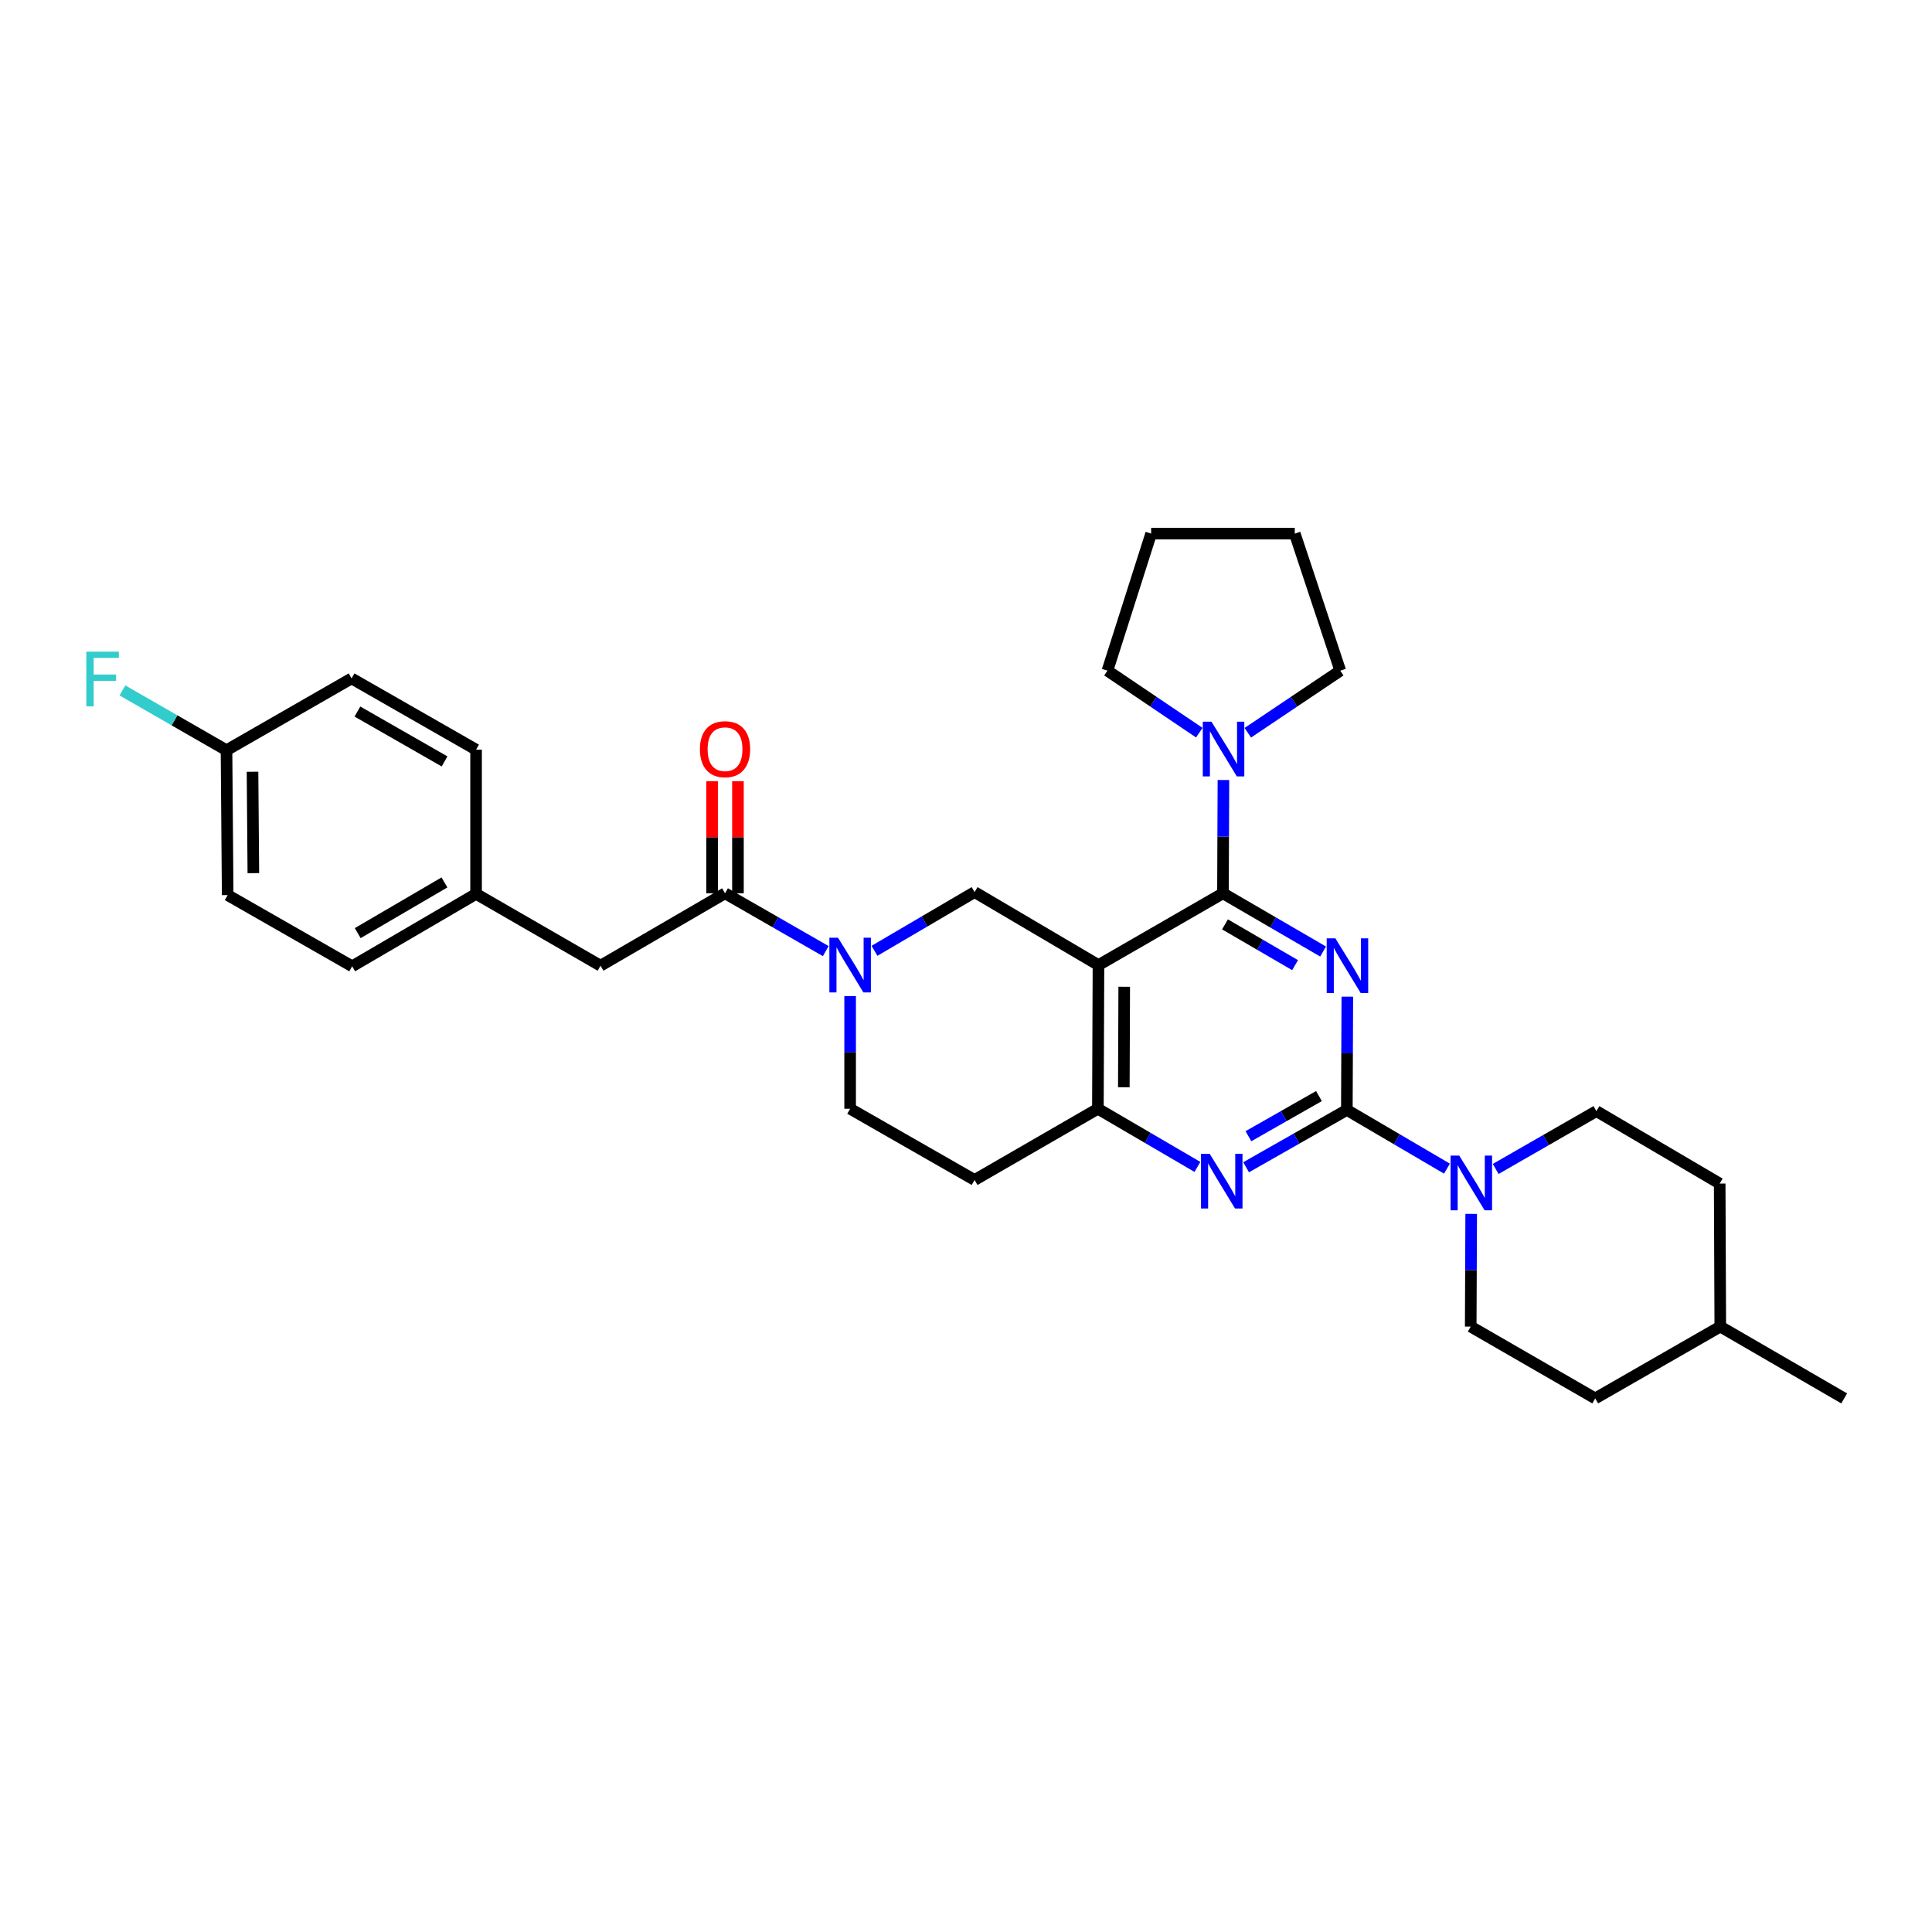 <?xml version='1.0' encoding='iso-8859-1'?>
<svg version='1.1' baseProfile='full'
              xmlns='http://www.w3.org/2000/svg'
                      xmlns:rdkit='http://www.rdkit.org/xml'
                      xmlns:xlink='http://www.w3.org/1999/xlink'
                  xml:space='preserve'
width='1000px' height='1000px' viewBox='0 0 1000 1000'>
<!-- END OF HEADER -->
<rect style='opacity:1.0;fill:#FFFFFF;stroke:none' width='1000' height='1000' x='0' y='0'> </rect>
<path class='bond-0' d='M 684.834,492.514 L 658.916,477.442' style='fill:none;fill-rule:evenodd;stroke:#0000FF;stroke-width:6px;stroke-linecap:butt;stroke-linejoin:miter;stroke-opacity:1' />
<path class='bond-0' d='M 658.916,477.442 L 632.998,462.369' style='fill:none;fill-rule:evenodd;stroke:#000000;stroke-width:6px;stroke-linecap:butt;stroke-linejoin:miter;stroke-opacity:1' />
<path class='bond-0' d='M 670.333,499.558 L 652.19,489.007' style='fill:none;fill-rule:evenodd;stroke:#0000FF;stroke-width:6px;stroke-linecap:butt;stroke-linejoin:miter;stroke-opacity:1' />
<path class='bond-0' d='M 652.19,489.007 L 634.047,478.456' style='fill:none;fill-rule:evenodd;stroke:#000000;stroke-width:6px;stroke-linecap:butt;stroke-linejoin:miter;stroke-opacity:1' />
<path class='bond-1' d='M 697.371,515.87 L 697.248,545.183' style='fill:none;fill-rule:evenodd;stroke:#0000FF;stroke-width:6px;stroke-linecap:butt;stroke-linejoin:miter;stroke-opacity:1' />
<path class='bond-1' d='M 697.248,545.183 L 697.126,574.497' style='fill:none;fill-rule:evenodd;stroke:#000000;stroke-width:6px;stroke-linecap:butt;stroke-linejoin:miter;stroke-opacity:1' />
<path class='bond-2' d='M 632.998,462.369 L 568.565,499.532' style='fill:none;fill-rule:evenodd;stroke:#000000;stroke-width:6px;stroke-linecap:butt;stroke-linejoin:miter;stroke-opacity:1' />
<path class='bond-9' d='M 632.998,462.369 L 633.12,433.048' style='fill:none;fill-rule:evenodd;stroke:#000000;stroke-width:6px;stroke-linecap:butt;stroke-linejoin:miter;stroke-opacity:1' />
<path class='bond-9' d='M 633.12,433.048 L 633.243,403.728' style='fill:none;fill-rule:evenodd;stroke:#0000FF;stroke-width:6px;stroke-linecap:butt;stroke-linejoin:miter;stroke-opacity:1' />
<path class='bond-3' d='M 697.126,574.497 L 671.055,589.339' style='fill:none;fill-rule:evenodd;stroke:#000000;stroke-width:6px;stroke-linecap:butt;stroke-linejoin:miter;stroke-opacity:1' />
<path class='bond-3' d='M 671.055,589.339 L 644.983,604.18' style='fill:none;fill-rule:evenodd;stroke:#0000FF;stroke-width:6px;stroke-linecap:butt;stroke-linejoin:miter;stroke-opacity:1' />
<path class='bond-3' d='M 682.686,567.323 L 664.436,577.712' style='fill:none;fill-rule:evenodd;stroke:#000000;stroke-width:6px;stroke-linecap:butt;stroke-linejoin:miter;stroke-opacity:1' />
<path class='bond-3' d='M 664.436,577.712 L 646.186,588.101' style='fill:none;fill-rule:evenodd;stroke:#0000FF;stroke-width:6px;stroke-linecap:butt;stroke-linejoin:miter;stroke-opacity:1' />
<path class='bond-6' d='M 697.126,574.497 L 723.035,589.693' style='fill:none;fill-rule:evenodd;stroke:#000000;stroke-width:6px;stroke-linecap:butt;stroke-linejoin:miter;stroke-opacity:1' />
<path class='bond-6' d='M 723.035,589.693 L 748.944,604.889' style='fill:none;fill-rule:evenodd;stroke:#0000FF;stroke-width:6px;stroke-linecap:butt;stroke-linejoin:miter;stroke-opacity:1' />
<path class='bond-5' d='M 568.565,499.532 L 568.267,573.887' style='fill:none;fill-rule:evenodd;stroke:#000000;stroke-width:6px;stroke-linecap:butt;stroke-linejoin:miter;stroke-opacity:1' />
<path class='bond-5' d='M 581.899,510.739 L 581.69,562.787' style='fill:none;fill-rule:evenodd;stroke:#000000;stroke-width:6px;stroke-linecap:butt;stroke-linejoin:miter;stroke-opacity:1' />
<path class='bond-7' d='M 568.565,499.532 L 504.444,461.745' style='fill:none;fill-rule:evenodd;stroke:#000000;stroke-width:6px;stroke-linecap:butt;stroke-linejoin:miter;stroke-opacity:1' />
<path class='bond-31' d='M 619.784,603.993 L 594.026,588.94' style='fill:none;fill-rule:evenodd;stroke:#0000FF;stroke-width:6px;stroke-linecap:butt;stroke-linejoin:miter;stroke-opacity:1' />
<path class='bond-31' d='M 594.026,588.94 L 568.267,573.887' style='fill:none;fill-rule:evenodd;stroke:#000000;stroke-width:6px;stroke-linecap:butt;stroke-linejoin:miter;stroke-opacity:1' />
<path class='bond-4' d='M 452.633,492.137 L 478.538,476.941' style='fill:none;fill-rule:evenodd;stroke:#0000FF;stroke-width:6px;stroke-linecap:butt;stroke-linejoin:miter;stroke-opacity:1' />
<path class='bond-4' d='M 478.538,476.941 L 504.444,461.745' style='fill:none;fill-rule:evenodd;stroke:#000000;stroke-width:6px;stroke-linecap:butt;stroke-linejoin:miter;stroke-opacity:1' />
<path class='bond-8' d='M 427.419,492.297 L 401.346,477.333' style='fill:none;fill-rule:evenodd;stroke:#0000FF;stroke-width:6px;stroke-linecap:butt;stroke-linejoin:miter;stroke-opacity:1' />
<path class='bond-8' d='M 401.346,477.333 L 375.273,462.369' style='fill:none;fill-rule:evenodd;stroke:#000000;stroke-width:6px;stroke-linecap:butt;stroke-linejoin:miter;stroke-opacity:1' />
<path class='bond-33' d='M 440.026,515.551 L 440.026,544.719' style='fill:none;fill-rule:evenodd;stroke:#0000FF;stroke-width:6px;stroke-linecap:butt;stroke-linejoin:miter;stroke-opacity:1' />
<path class='bond-33' d='M 440.026,544.719 L 440.026,573.887' style='fill:none;fill-rule:evenodd;stroke:#000000;stroke-width:6px;stroke-linecap:butt;stroke-linejoin:miter;stroke-opacity:1' />
<path class='bond-10' d='M 568.267,573.887 L 504.444,610.753' style='fill:none;fill-rule:evenodd;stroke:#000000;stroke-width:6px;stroke-linecap:butt;stroke-linejoin:miter;stroke-opacity:1' />
<path class='bond-14' d='M 774.158,605.046 L 800.227,590.08' style='fill:none;fill-rule:evenodd;stroke:#0000FF;stroke-width:6px;stroke-linecap:butt;stroke-linejoin:miter;stroke-opacity:1' />
<path class='bond-14' d='M 800.227,590.08 L 826.296,575.114' style='fill:none;fill-rule:evenodd;stroke:#000000;stroke-width:6px;stroke-linecap:butt;stroke-linejoin:miter;stroke-opacity:1' />
<path class='bond-15' d='M 761.484,628.303 L 761.362,657.471' style='fill:none;fill-rule:evenodd;stroke:#0000FF;stroke-width:6px;stroke-linecap:butt;stroke-linejoin:miter;stroke-opacity:1' />
<path class='bond-15' d='M 761.362,657.471 L 761.239,686.639' style='fill:none;fill-rule:evenodd;stroke:#000000;stroke-width:6px;stroke-linecap:butt;stroke-linejoin:miter;stroke-opacity:1' />
<path class='bond-12' d='M 375.273,462.369 L 310.833,499.844' style='fill:none;fill-rule:evenodd;stroke:#000000;stroke-width:6px;stroke-linecap:butt;stroke-linejoin:miter;stroke-opacity:1' />
<path class='bond-13' d='M 381.963,462.369 L 381.963,433.348' style='fill:none;fill-rule:evenodd;stroke:#000000;stroke-width:6px;stroke-linecap:butt;stroke-linejoin:miter;stroke-opacity:1' />
<path class='bond-13' d='M 381.963,433.348 L 381.963,404.328' style='fill:none;fill-rule:evenodd;stroke:#FF0000;stroke-width:6px;stroke-linecap:butt;stroke-linejoin:miter;stroke-opacity:1' />
<path class='bond-13' d='M 368.584,462.369 L 368.584,433.348' style='fill:none;fill-rule:evenodd;stroke:#000000;stroke-width:6px;stroke-linecap:butt;stroke-linejoin:miter;stroke-opacity:1' />
<path class='bond-13' d='M 368.584,433.348 L 368.584,404.328' style='fill:none;fill-rule:evenodd;stroke:#FF0000;stroke-width:6px;stroke-linecap:butt;stroke-linejoin:miter;stroke-opacity:1' />
<path class='bond-25' d='M 620.757,379.228 L 596.984,363.181' style='fill:none;fill-rule:evenodd;stroke:#0000FF;stroke-width:6px;stroke-linecap:butt;stroke-linejoin:miter;stroke-opacity:1' />
<path class='bond-25' d='M 596.984,363.181 L 573.21,347.134' style='fill:none;fill-rule:evenodd;stroke:#000000;stroke-width:6px;stroke-linecap:butt;stroke-linejoin:miter;stroke-opacity:1' />
<path class='bond-26' d='M 645.869,379.268 L 669.795,363.201' style='fill:none;fill-rule:evenodd;stroke:#0000FF;stroke-width:6px;stroke-linecap:butt;stroke-linejoin:miter;stroke-opacity:1' />
<path class='bond-26' d='M 669.795,363.201 L 693.722,347.134' style='fill:none;fill-rule:evenodd;stroke:#000000;stroke-width:6px;stroke-linecap:butt;stroke-linejoin:miter;stroke-opacity:1' />
<path class='bond-11' d='M 504.444,610.753 L 440.026,573.887' style='fill:none;fill-rule:evenodd;stroke:#000000;stroke-width:6px;stroke-linecap:butt;stroke-linejoin:miter;stroke-opacity:1' />
<path class='bond-16' d='M 310.833,499.844 L 246.415,462.674' style='fill:none;fill-rule:evenodd;stroke:#000000;stroke-width:6px;stroke-linecap:butt;stroke-linejoin:miter;stroke-opacity:1' />
<path class='bond-18' d='M 826.296,575.114 L 890.105,612.611' style='fill:none;fill-rule:evenodd;stroke:#000000;stroke-width:6px;stroke-linecap:butt;stroke-linejoin:miter;stroke-opacity:1' />
<path class='bond-19' d='M 761.239,686.639 L 825.68,723.81' style='fill:none;fill-rule:evenodd;stroke:#000000;stroke-width:6px;stroke-linecap:butt;stroke-linejoin:miter;stroke-opacity:1' />
<path class='bond-21' d='M 246.415,462.674 L 182.287,500.156' style='fill:none;fill-rule:evenodd;stroke:#000000;stroke-width:6px;stroke-linecap:butt;stroke-linejoin:miter;stroke-opacity:1' />
<path class='bond-21' d='M 230.045,456.746 L 185.155,482.983' style='fill:none;fill-rule:evenodd;stroke:#000000;stroke-width:6px;stroke-linecap:butt;stroke-linejoin:miter;stroke-opacity:1' />
<path class='bond-22' d='M 246.415,462.674 L 246.415,388.028' style='fill:none;fill-rule:evenodd;stroke:#000000;stroke-width:6px;stroke-linecap:butt;stroke-linejoin:miter;stroke-opacity:1' />
<path class='bond-17' d='M 117.237,388.318 L 117.846,463.298' style='fill:none;fill-rule:evenodd;stroke:#000000;stroke-width:6px;stroke-linecap:butt;stroke-linejoin:miter;stroke-opacity:1' />
<path class='bond-17' d='M 130.706,399.456 L 131.133,451.942' style='fill:none;fill-rule:evenodd;stroke:#000000;stroke-width:6px;stroke-linecap:butt;stroke-linejoin:miter;stroke-opacity:1' />
<path class='bond-20' d='M 117.237,388.318 L 90.307,372.84' style='fill:none;fill-rule:evenodd;stroke:#000000;stroke-width:6px;stroke-linecap:butt;stroke-linejoin:miter;stroke-opacity:1' />
<path class='bond-20' d='M 90.307,372.84 L 63.378,357.362' style='fill:none;fill-rule:evenodd;stroke:#33CCCC;stroke-width:6px;stroke-linecap:butt;stroke-linejoin:miter;stroke-opacity:1' />
<path class='bond-35' d='M 117.237,388.318 L 181.974,351.148' style='fill:none;fill-rule:evenodd;stroke:#000000;stroke-width:6px;stroke-linecap:butt;stroke-linejoin:miter;stroke-opacity:1' />
<path class='bond-27' d='M 890.105,612.611 L 890.417,686.639' style='fill:none;fill-rule:evenodd;stroke:#000000;stroke-width:6px;stroke-linecap:butt;stroke-linejoin:miter;stroke-opacity:1' />
<path class='bond-34' d='M 825.68,723.81 L 890.417,686.639' style='fill:none;fill-rule:evenodd;stroke:#000000;stroke-width:6px;stroke-linecap:butt;stroke-linejoin:miter;stroke-opacity:1' />
<path class='bond-24' d='M 182.287,500.156 L 117.846,463.298' style='fill:none;fill-rule:evenodd;stroke:#000000;stroke-width:6px;stroke-linecap:butt;stroke-linejoin:miter;stroke-opacity:1' />
<path class='bond-23' d='M 246.415,388.028 L 181.974,351.148' style='fill:none;fill-rule:evenodd;stroke:#000000;stroke-width:6px;stroke-linecap:butt;stroke-linejoin:miter;stroke-opacity:1' />
<path class='bond-23' d='M 230.103,394.108 L 184.995,368.291' style='fill:none;fill-rule:evenodd;stroke:#000000;stroke-width:6px;stroke-linecap:butt;stroke-linejoin:miter;stroke-opacity:1' />
<path class='bond-29' d='M 573.21,347.134 L 595.827,276.19' style='fill:none;fill-rule:evenodd;stroke:#000000;stroke-width:6px;stroke-linecap:butt;stroke-linejoin:miter;stroke-opacity:1' />
<path class='bond-30' d='M 693.722,347.134 L 670.168,276.19' style='fill:none;fill-rule:evenodd;stroke:#000000;stroke-width:6px;stroke-linecap:butt;stroke-linejoin:miter;stroke-opacity:1' />
<path class='bond-28' d='M 890.417,686.639 L 954.545,723.81' style='fill:none;fill-rule:evenodd;stroke:#000000;stroke-width:6px;stroke-linecap:butt;stroke-linejoin:miter;stroke-opacity:1' />
<path class='bond-32' d='M 595.827,276.19 L 670.168,276.19' style='fill:none;fill-rule:evenodd;stroke:#000000;stroke-width:6px;stroke-linecap:butt;stroke-linejoin:miter;stroke-opacity:1' />
<path  class='atom-0' d='M 691.178 485.684
L 700.458 500.684
Q 701.378 502.164, 702.858 504.844
Q 704.338 507.524, 704.418 507.684
L 704.418 485.684
L 708.178 485.684
L 708.178 514.004
L 704.298 514.004
L 694.338 497.604
Q 693.178 495.684, 691.938 493.484
Q 690.738 491.284, 690.378 490.604
L 690.378 514.004
L 686.698 514.004
L 686.698 485.684
L 691.178 485.684
' fill='#0000FF'/>
<path  class='atom-4' d='M 626.121 597.195
L 635.401 612.195
Q 636.321 613.675, 637.801 616.355
Q 639.281 619.035, 639.361 619.195
L 639.361 597.195
L 643.121 597.195
L 643.121 625.515
L 639.241 625.515
L 629.281 609.115
Q 628.121 607.195, 626.881 604.995
Q 625.681 602.795, 625.321 602.115
L 625.321 625.515
L 621.641 625.515
L 621.641 597.195
L 626.121 597.195
' fill='#0000FF'/>
<path  class='atom-5' d='M 433.766 485.372
L 443.046 500.372
Q 443.966 501.852, 445.446 504.532
Q 446.926 507.212, 447.006 507.372
L 447.006 485.372
L 450.766 485.372
L 450.766 513.692
L 446.886 513.692
L 436.926 497.292
Q 435.766 495.372, 434.526 493.172
Q 433.326 490.972, 432.966 490.292
L 432.966 513.692
L 429.286 513.692
L 429.286 485.372
L 433.766 485.372
' fill='#0000FF'/>
<path  class='atom-7' d='M 755.291 598.124
L 764.571 613.124
Q 765.491 614.604, 766.971 617.284
Q 768.451 619.964, 768.531 620.124
L 768.531 598.124
L 772.291 598.124
L 772.291 626.444
L 768.411 626.444
L 758.451 610.044
Q 757.291 608.124, 756.051 605.924
Q 754.851 603.724, 754.491 603.044
L 754.491 626.444
L 750.811 626.444
L 750.811 598.124
L 755.291 598.124
' fill='#0000FF'/>
<path  class='atom-10' d='M 627.05 373.541
L 636.33 388.541
Q 637.25 390.021, 638.73 392.701
Q 640.21 395.381, 640.29 395.541
L 640.29 373.541
L 644.05 373.541
L 644.05 401.861
L 640.17 401.861
L 630.21 385.461
Q 629.05 383.541, 627.81 381.341
Q 626.61 379.141, 626.25 378.461
L 626.25 401.861
L 622.57 401.861
L 622.57 373.541
L 627.05 373.541
' fill='#0000FF'/>
<path  class='atom-14' d='M 362.273 387.781
Q 362.273 380.981, 365.633 377.181
Q 368.993 373.381, 375.273 373.381
Q 381.553 373.381, 384.913 377.181
Q 388.273 380.981, 388.273 387.781
Q 388.273 394.661, 384.873 398.581
Q 381.473 402.461, 375.273 402.461
Q 369.033 402.461, 365.633 398.581
Q 362.273 394.701, 362.273 387.781
M 375.273 399.261
Q 379.593 399.261, 381.913 396.381
Q 384.273 393.461, 384.273 387.781
Q 384.273 382.221, 381.913 379.421
Q 379.593 376.581, 375.273 376.581
Q 370.953 376.581, 368.593 379.381
Q 366.273 382.181, 366.273 387.781
Q 366.273 393.501, 368.593 396.381
Q 370.953 399.261, 375.273 399.261
' fill='#FF0000'/>
<path  class='atom-21' d='M 44.689 337.3
L 61.529 337.3
L 61.529 340.54
L 48.489 340.54
L 48.489 349.14
L 60.089 349.14
L 60.089 352.42
L 48.489 352.42
L 48.489 365.62
L 44.689 365.62
L 44.689 337.3
' fill='#33CCCC'/>
</svg>

